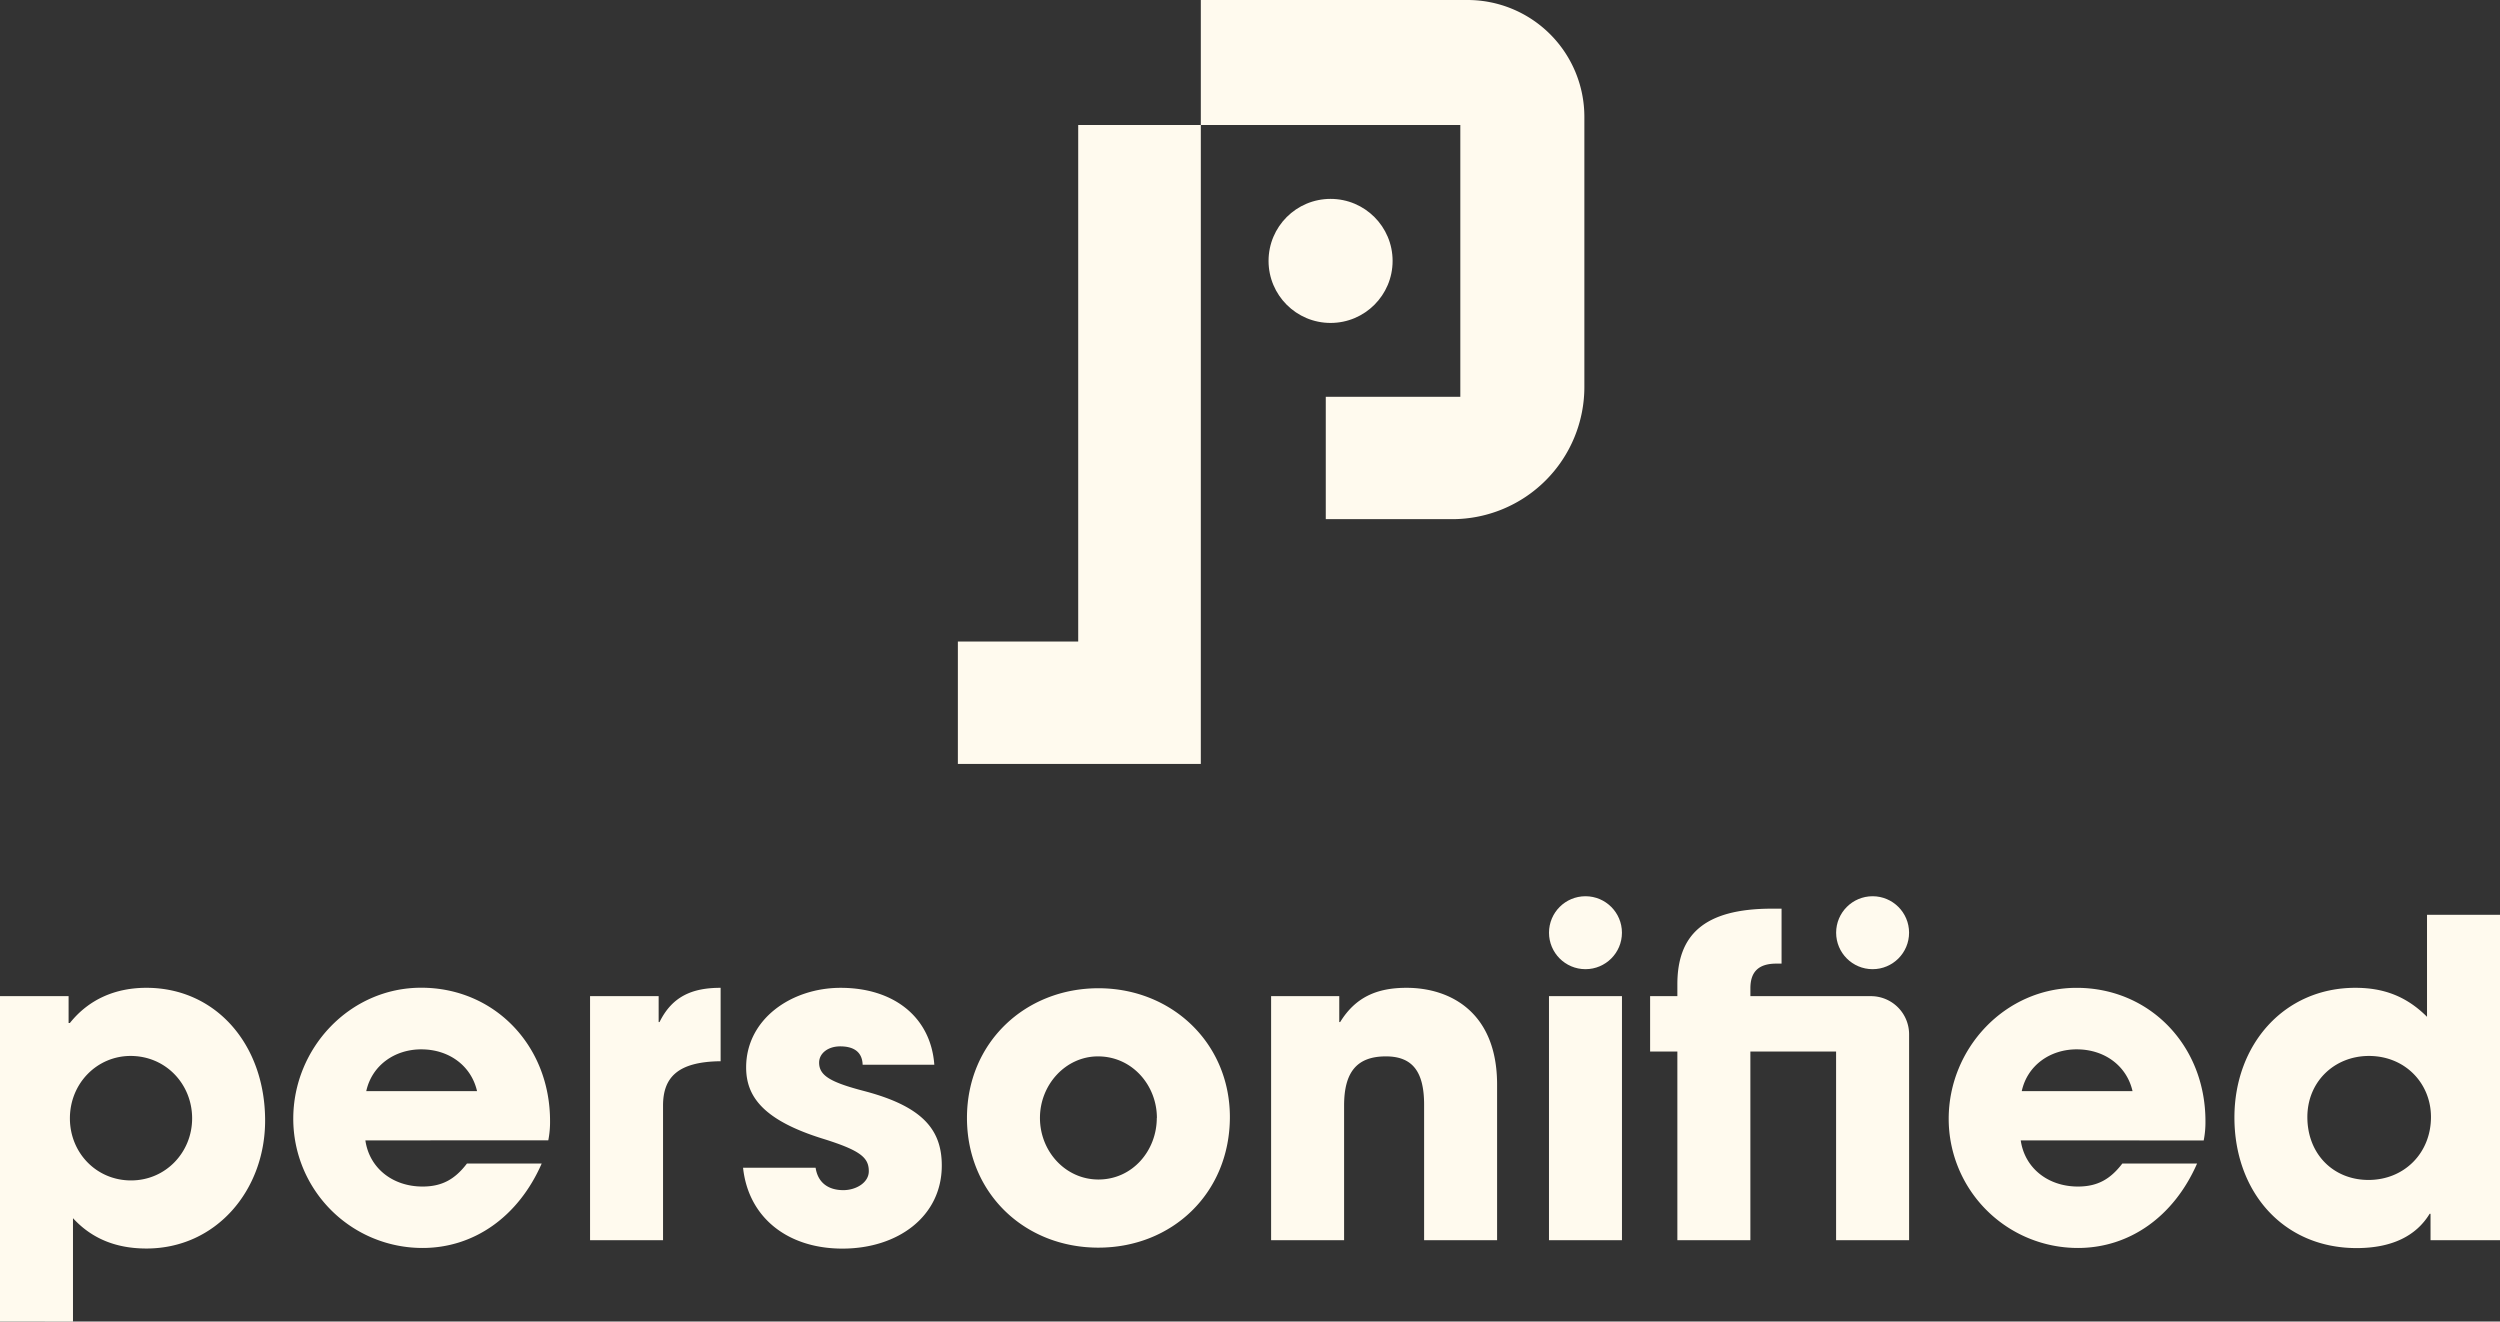 <svg xmlns="http://www.w3.org/2000/svg" viewBox="0 0 1087.91 575.08"><rect x="0" y="0" width="1087.91" height="575.08" fill="#333333" stroke="none"/><path d="M469.2 54.4h53.35v278.03H416.83v-53.27h52.37V54.4zM522.55 0v54.4h112.93v118.27h-58.55v53.25h55a57.54 57.54 0 0 0 57.53-57.54V50.87A50.86 50.86 0 0 0 638.59 0Z" style="fill:#fffaee"/><circle cx="579.02" cy="113.54" r="26.99" style="fill:#fffaee"/><circle cx="814.89" cy="405.88" r="15.87" style="fill:#fffaee"/><circle cx="689.94" cy="405.88" r="15.87" style="fill:#fffaee"/><path d="M0 575.08V433.49h29.85v11.67h.57c8.42-10.52 20.09-15.3 33.29-15.3 30.23 0 51.66 24.68 51.66 57.78 0 30.23-21.24 55.67-51.66 55.67-12.43 0-23.34-3.82-31.95-13.2v45Zm83.61-88.4c0-14.92-11.48-27.17-26.79-27.17-14.54 0-26.4 11.86-26.4 27.17 0 14.92 11.48 27 26.6 27s26.59-12.27 26.59-27Zm75.39 9.57c1.72 12.05 11.86 20.09 24.87 20.09 8.61 0 14.16-3.25 19.32-10h32.53c-10.14 23.15-29.46 36.73-51.85 36.73a56.22 56.22 0 0 1-56.25-56.25c0-30.61 24.49-57 55.68-57 31.76 0 56.06 25.06 56.06 58a40.84 40.84 0 0 1-.77 8.42Zm48.59-21.43c-2.48-10.91-12.05-18.18-24.29-18.18-11.48 0-21.43 6.89-23.92 18.18Zm49.18 64.86V433.49h29.85v11.29h.38c5.55-11.29 14.35-14.92 26.59-14.92v31.95c-18.94.19-25.06 7.27-25.06 19.32v58.55Zm118.62-76.34c-.19-6.12-4.59-8-9.76-8-5.35 0-9.18 3.06-9.18 7.08 0 5.74 5.17 8.61 19.9 12.44 25.25 6.7 33.48 16.84 33.48 32.33 0 22.2-19.13 36.16-43.24 36.16-23.92 0-40.94-13.58-43.24-35.2h31.57c1 6.7 5.74 9.76 12.05 9.76 5.55 0 11.1-3.26 11.1-8.23 0-5.93-3.63-9-19.51-14-26.79-8.22-33.87-18.75-33.87-31.18 0-21.05 19.71-34.63 41.14-34.63 23 0 39.22 12.62 40.75 33.48ZM478 542.93c-32.34 0-57.21-23.91-57.21-56.44 0-32.91 25.45-56.44 57.21-56.44 31.95 0 57.2 23.91 57.2 56.06-.05 33.29-25.3 56.82-57.2 56.82Zm25.44-56.44c0-14.16-10.71-26.79-25.64-26.79-14 0-25.25 12.25-25.25 26.79s11.1 26.79 25.45 26.79c14.87 0 25.39-12.63 25.39-26.79Zm116.28 53.19v-58.93c0-14.35-5-21.05-16.64-21.05-12.82 0-18.18 7.08-18.18 21.43v58.55h-31.76V433.49h29.66v11.29h.38c6.7-10.91 16.07-14.92 28.89-14.92 19.13 0 39.41 10.71 39.41 42.09v67.73Zm54.34 0V433.49h31.76v106.19Zm124.94 0V457.6h-37.3v82.08h-31.77V457.6h-11.86v-24.11h11.86v-5.16c0-21.24 11.29-32.91 41.14-32.91h4.2v23.91H773c-8 0-11.29 3.83-11.29 10.72v3.44h52.45a16.61 16.61 0 0 1 16.61 16.61v89.58Zm80.35-43.43c1.72 12.05 11.87 20.09 24.88 20.09 8.61 0 14.15-3.25 19.32-10h32.53c-10.14 23.15-29.47 36.73-51.85 36.73a56.21 56.21 0 0 1-56.23-56.2c0-30.61 24.49-57 55.67-57 31.76 0 56.06 25.06 56.06 58a40.85 40.85 0 0 1-.76 8.42ZM928 474.82c-2.49-10.91-12.05-18.18-24.3-18.18-11.48 0-21.43 6.89-23.91 18.18Zm129.68 64.86V528.2h-.39c-5.93 9.76-16.64 14.92-31.76 14.92-32.14 0-53.19-24.68-53.19-56.82 0-31.76 21.62-56.44 52.62-56.44 12.24 0 22.19 3.63 31.19 12.62V398.1h31.76v141.58Zm.19-53.57c0-14.74-11.29-26.6-27-26.6-14.92 0-26.79 11.1-26.79 26.6 0 16.07 11.29 27.36 26.6 27.36 15.52 0 27.19-11.67 27.19-27.36Z" style="fill:#fffaee"/></svg>